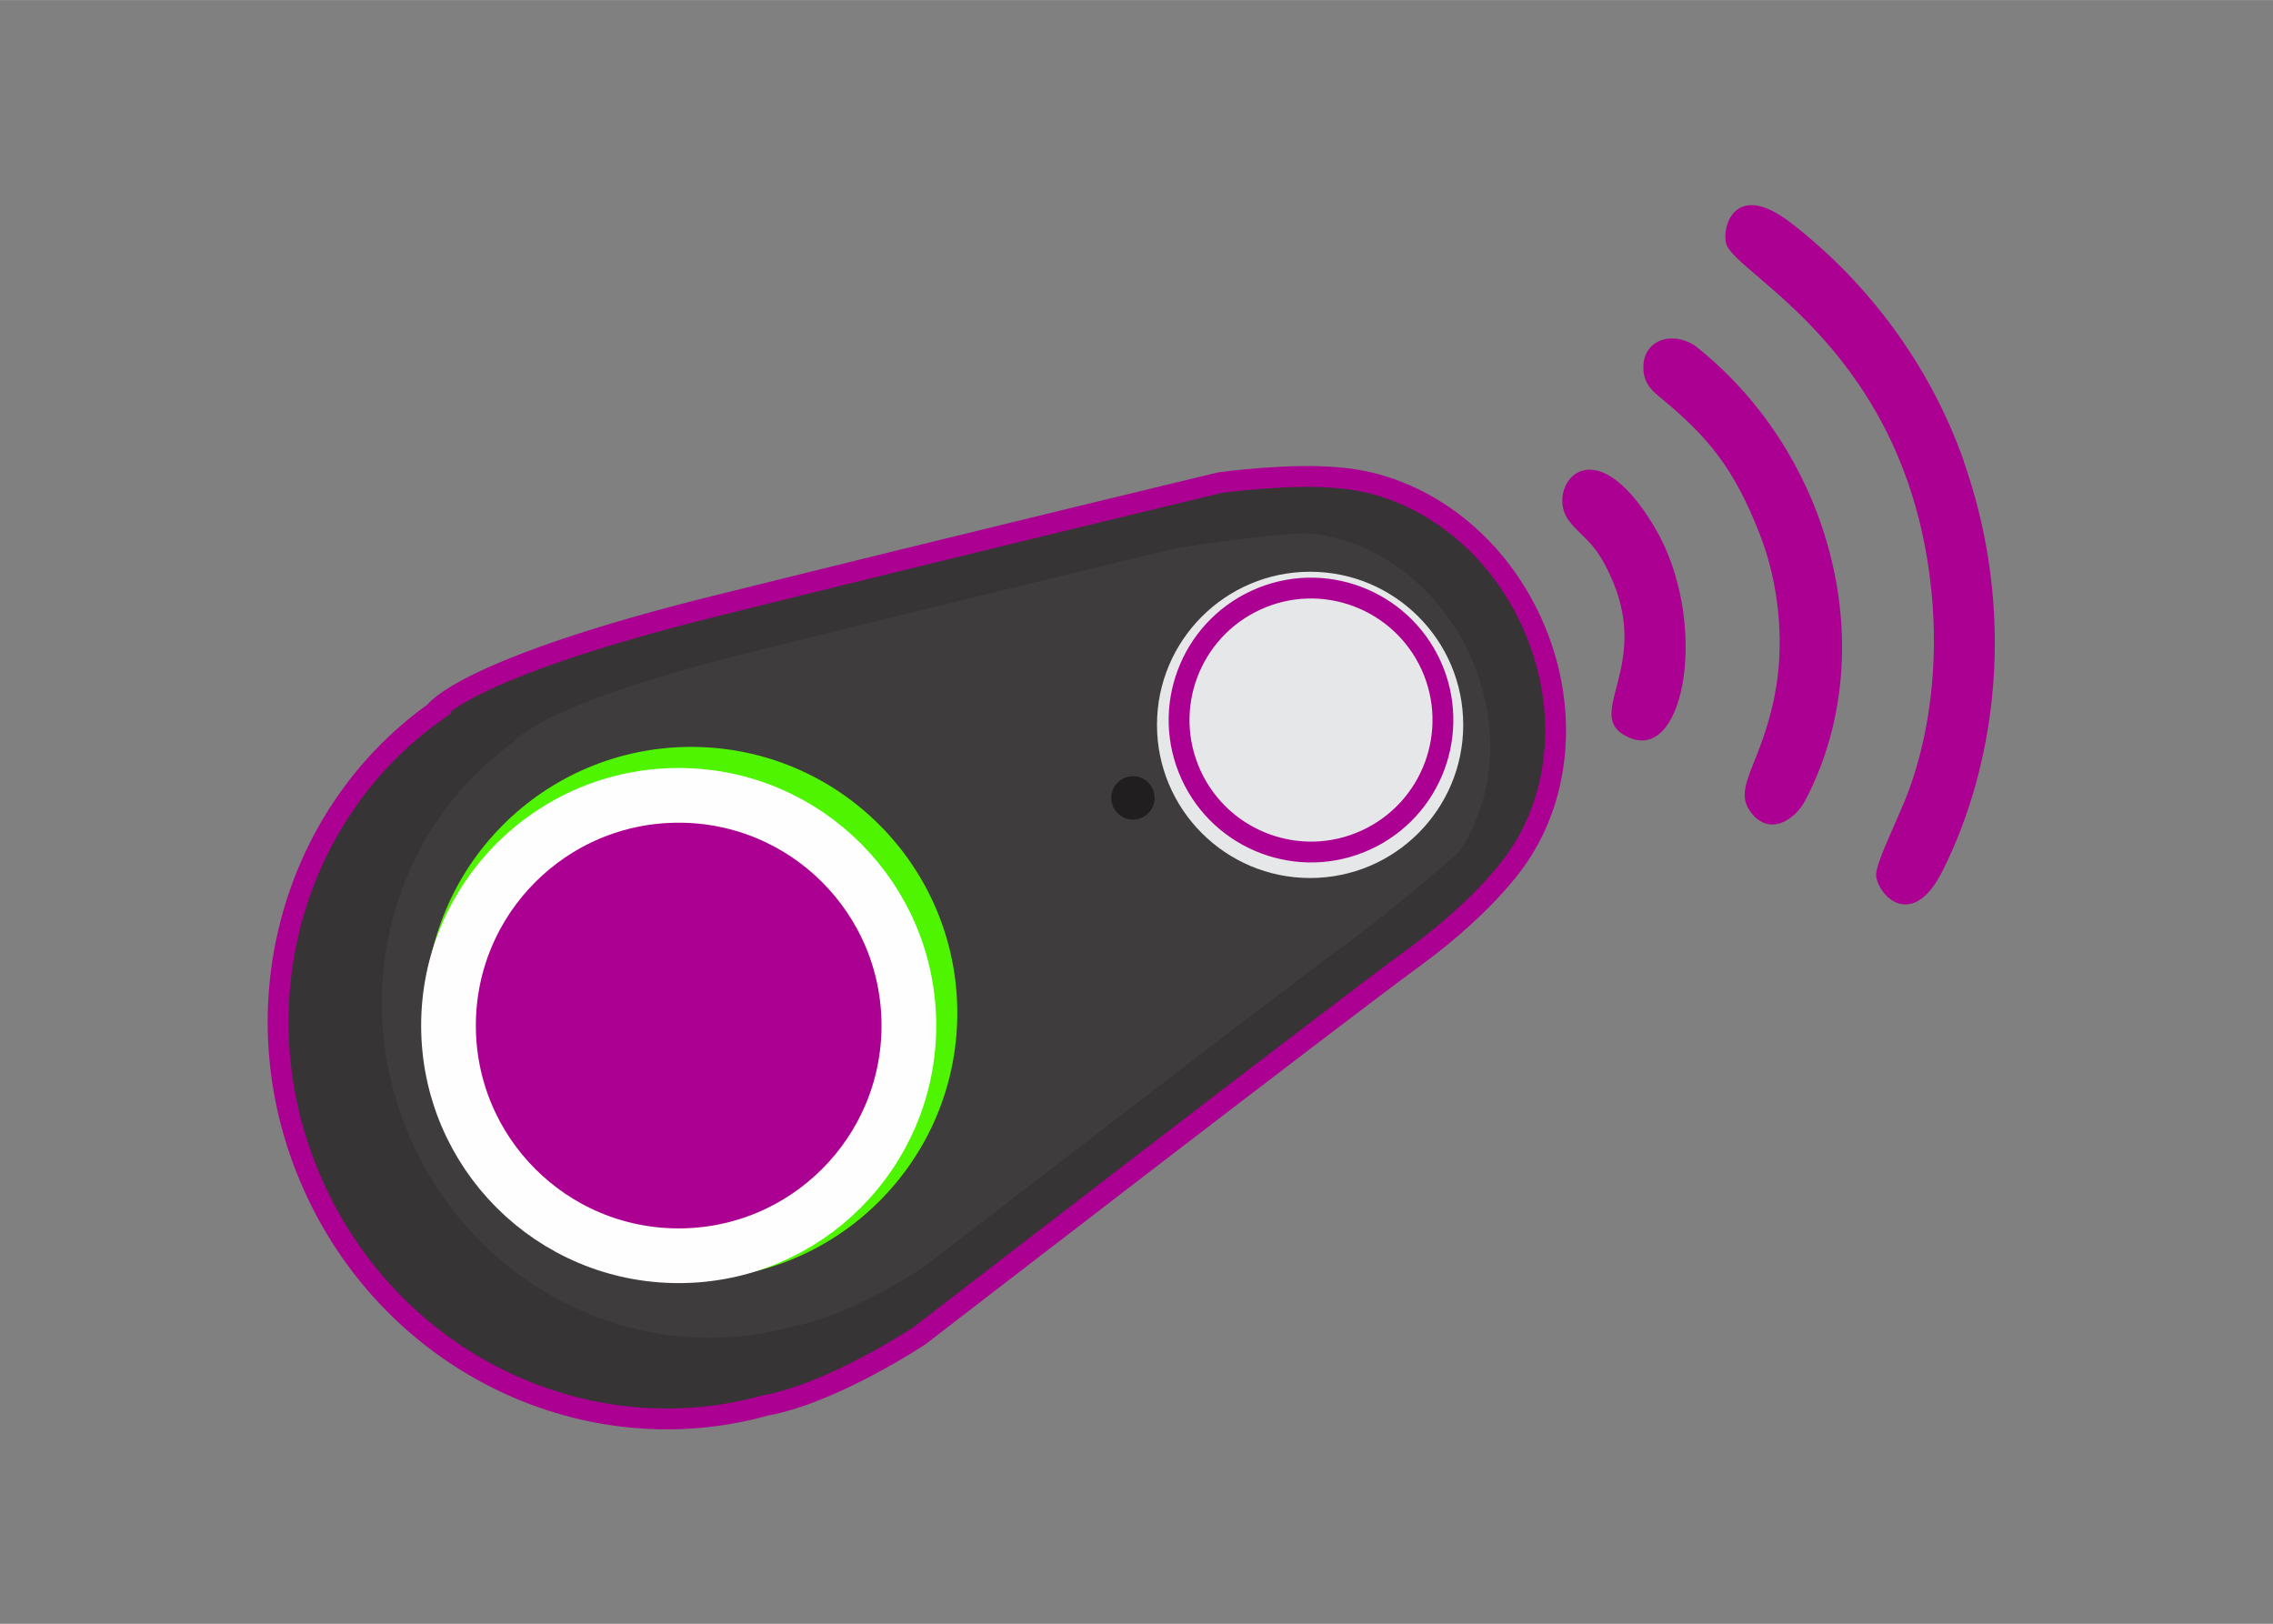 <?xml version="1.0" encoding="UTF-8"?>
<!DOCTYPE svg PUBLIC "-//W3C//DTD SVG 1.1//EN" "http://www.w3.org/Graphics/SVG/1.1/DTD/svg11.dtd">
<!-- Creator: CorelDRAW 2020 (64 Bit) -->
<svg xmlns="http://www.w3.org/2000/svg" xml:space="preserve" width="8.297mm" height="5.927mm" version="1.1" style="shape-rendering:geometricPrecision; text-rendering:geometricPrecision; image-rendering:optimizeQuality; fill-rule:evenodd; clip-rule:evenodd"
viewBox="0 0 134.2 95.86"
 xmlns:xlink="http://www.w3.org/1999/xlink"
 xmlns:xodm="http://www.corel.com/coreldraw/odm/2003">
 <rect x="0" y="0" width="134.2" height="95.86" fill="#808080" stroke="none"/>
 <defs>
  <style type="text/css">
   <![CDATA[
    .str1 {stroke:#FEFEFE;stroke-width:3.23;stroke-miterlimit:22.926}
    .str0 {stroke:#AC0092;stroke-width:1.23;stroke-miterlimit:22.926}
    .fil0 {fill:none}
    .fil3 {fill:#E6E7E8}
    .fil1 {fill:#373435}
    .fil5 {fill:#201E1E}
    .fil4 {fill:#4FF400}
    .fil6 {fill:#AC0092}
    .fil7 {fill:#AC0092}
    .fil2 {fill:#848688;fill-opacity:0.11}
   ]]>
  </style>
   <clipPath id="id0">
    <path d="M25.7 42c0,0 1.72,-2.55 16.59,-6.24 14.87,-3.7 29.74,-7.27 29.74,-7.27 0,0 4.26,-0.59 7.16,-0.27 0.01,0 0.01,0 0.02,0 4.54,0.42 8.97,3.56 11.22,8.5 2.2,4.83 1.75,10.11 -0.77,13.81l0 0c0,0 -1.66,2.68 -6.15,5.97 -4.5,3.28 -29.22,22.35 -29.22,22.35 0,0 -5.11,3.4 -9.11,4.12l0 0c-10.43,2.91 -21.84,-2.36 -26.62,-12.85 -4.67,-10.25 -1.44,-22.02 7.15,-28.11l0 0zm58.79 -2.73c1.78,3.92 0.06,8.53 -3.85,10.32 -3.91,1.79 -8.53,0.06 -10.32,-3.85 -1.79,-3.92 -0.06,-8.53 3.85,-10.32 3.91,-1.79 8.53,-0.06 10.32,3.85z"/>
   </clipPath>
 </defs>
 <g id="Camada_x0020_1">
  <rect class="fil0" x="-0" y="-0" width="134.2" height="95.86"/>
  <path class="fil1" d="M25.7 42c0,0 1.72,-2.55 16.59,-6.24 14.87,-3.7 29.74,-7.27 29.74,-7.27 0,0 4.26,-0.59 7.16,-0.27 0.01,0 0.01,0 0.02,0 4.54,0.42 8.97,3.56 11.22,8.5 2.2,4.83 1.75,10.11 -0.77,13.81l0 0c0,0 -1.66,2.68 -6.15,5.97 -4.5,3.28 -29.22,22.35 -29.22,22.35 0,0 -5.11,3.4 -9.11,4.12l0 0c-10.43,2.91 -21.84,-2.36 -26.62,-12.85 -4.67,-10.25 -1.44,-22.02 7.15,-28.11l0 0zm58.79 -2.73c1.78,3.92 0.06,8.53 -3.85,10.32 -3.91,1.79 -8.53,0.06 -10.32,-3.85 -1.79,-3.92 -0.06,-8.53 3.85,-10.32 3.91,-1.79 8.53,-0.06 10.32,3.85z"/>
  <g style="clip-path:url(#id0)">
   <g id="_1790630347312">
    <path id="1" class="fil2" d="M30.37 43.75c0,0 1.45,-2.15 14,-5.26 12.54,-3.12 25.08,-6.13 25.08,-6.13 0,0 6.63,-1.01 7.85,-0.87 1.23,0.13 0.01,0 0.02,0 3.83,0.35 7.58,3.05 9.46,7.17 1.88,4.12 1.47,8.53 -0.65,11.64l0 0c0,0 -3.21,2.91 -7,5.68 -3.79,2.77 -24.64,18.85 -24.64,18.85 0,0 -4.31,2.87 -7.69,3.47l0 0c-8.8,2.46 -18.42,-1.99 -22.45,-10.83 -3.94,-8.64 -1.21,-18.57 6.03,-23.71l0 0z"/>
    <circle class="fil3" cx="77.35" cy="42.79" r="9.04"/>
   </g>
  </g>
  <path class="fil0 str0" d="M25.7 42c0,0 1.72,-2.55 16.59,-6.24 14.87,-3.7 29.74,-7.27 29.74,-7.27 0,0 4.26,-0.59 7.16,-0.27 0.01,0 0.01,0 0.02,0 4.54,0.42 8.97,3.56 11.22,8.5 2.2,4.83 1.75,10.11 -0.77,13.81l0 0c0,0 -1.66,2.68 -6.15,5.97 -4.5,3.28 -29.22,22.35 -29.22,22.35 0,0 -5.11,3.4 -9.11,4.12l0 0c-10.43,2.91 -21.84,-2.36 -26.62,-12.85 -4.67,-10.25 -1.44,-22.02 7.15,-28.11l0 0zm58.79 -2.73c1.78,3.92 0.06,8.53 -3.85,10.32 -3.91,1.79 -8.53,0.06 -10.32,-3.85 -1.79,-3.92 -0.06,-8.53 3.85,-10.32 3.91,-1.79 8.53,-0.06 10.32,3.85z"/>
  <circle class="fil4" cx="40.81" cy="59.8" r="15.71"/>
  <circle class="fil5" cx="40.07" cy="60.54" r="14.35"/>
  <circle class="fil6 str1" cx="40.07" cy="60.54" r="13.59"/>
  <circle class="fil5" cx="66.89" cy="47.1" r="1.28"/>
  <path class="fil7" d="M95.26 34.4c2.13,5.22 -1.91,7.93 0.95,9.15 3.35,1.43 4.69,-7.02 1.49,-12.41 -3.73,-6.29 -6.49,-2.33 -5.09,-0.43 0.79,1.07 1.63,1.21 2.64,3.68zm20.69 -7.17c-2.01,-5.7 -5.69,-10.59 -10.22,-14.08 -3.32,-2.56 -4.1,0.28 -3.81,1.25 0.55,1.83 10.72,6.31 12.12,20.56 0.41,4.16 -0.09,8.25 -1.32,11.64 -0.58,1.61 -2.02,4.38 -1.95,5.1 0.11,1.15 2.12,3.3 3.93,-0.31 3.15,-6.29 4.4,-15.17 1.24,-24.16zm-12.05 4.31c1.12,2.86 1.42,6.16 0.98,8.93 -0.74,4.58 -2.68,5.96 -1.5,7.49 1.06,1.39 2.57,0.52 3.23,-0.76 4.56,-8.75 1.59,-20.29 -6.39,-26.68 -1.24,-0.99 -3.08,-0.61 -3.19,1.01 -0.06,0.96 0.41,1.45 0.92,1.87 2.86,2.35 4.41,4.18 5.95,8.14z"/>
 </g>
</svg>
